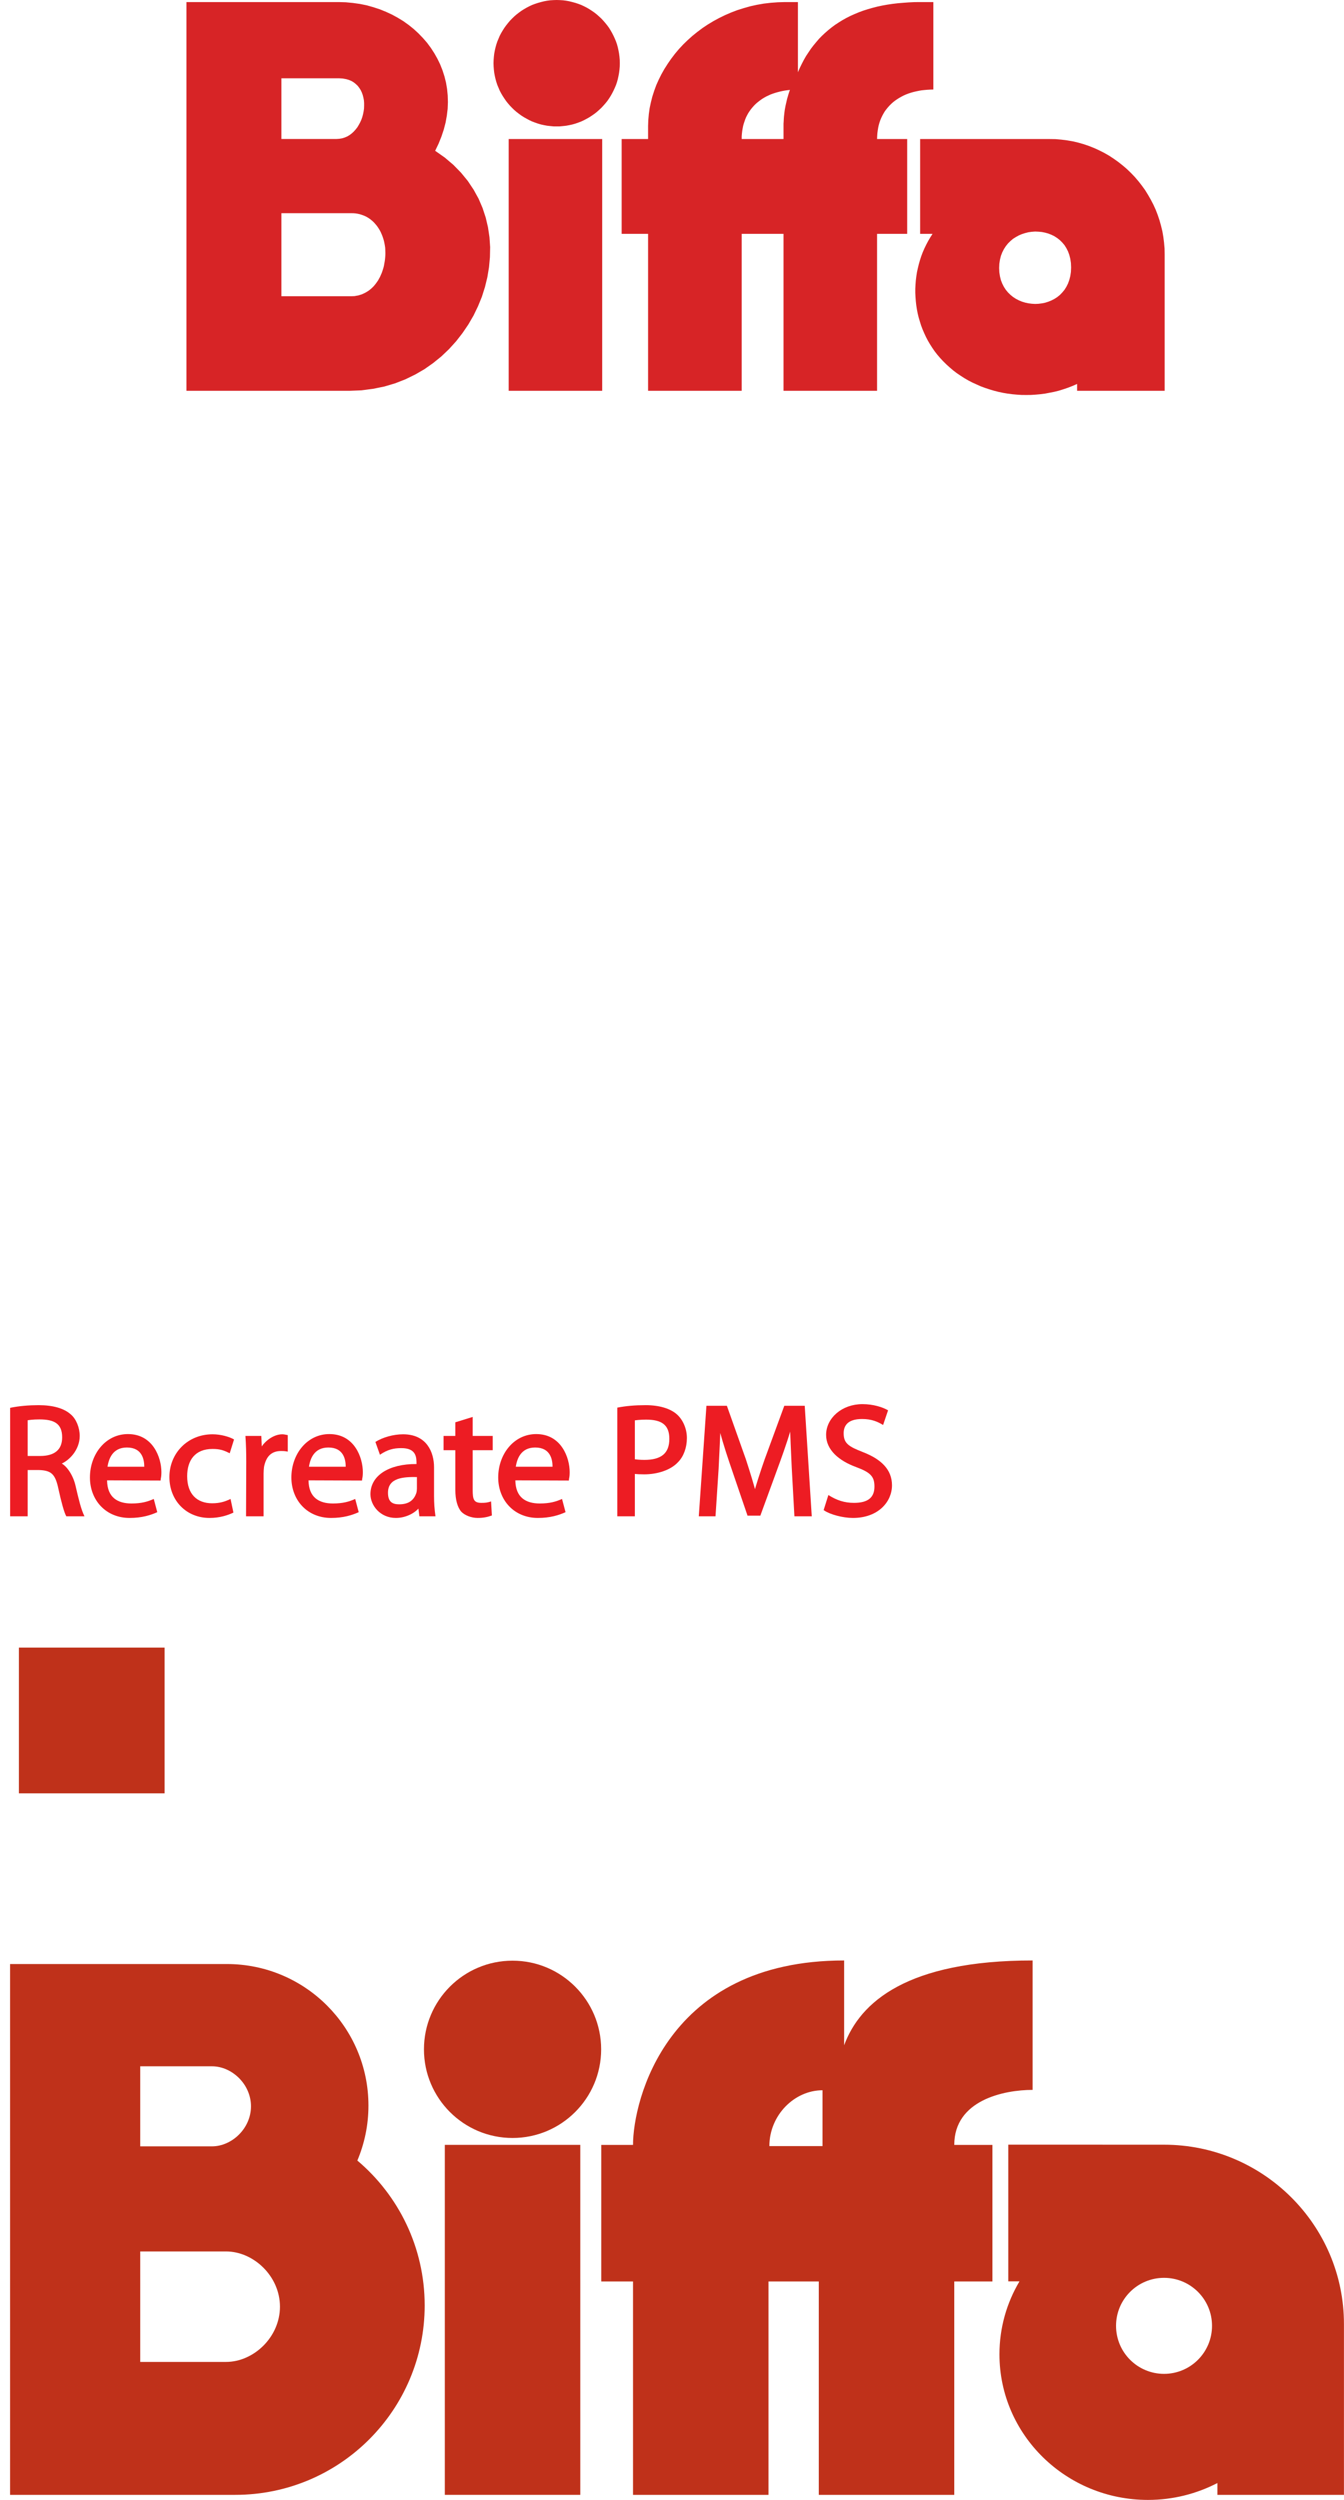 <?xml version="1.0" encoding="UTF-8"?>
<svg xmlns="http://www.w3.org/2000/svg" xmlns:xlink="http://www.w3.org/1999/xlink" width="101.68pt" height="189.08pt" viewBox="0 0 101.68 189.08" version="1.1">
<defs>
<g>
<symbol overflow="visible" id="glyph0-0">
<path style="stroke:none;" d=""/>
</symbol>
<symbol overflow="visible" id="glyph0-1">
<path style="stroke:none;" d="M 0.906 0 L 2.094 0 L 2.094 -3.5 L 2.938 -3.5 C 3.891 -3.469 4.188 -3.188 4.422 -2.062 C 4.641 -1.062 4.859 -0.266 5.016 0 L 6.391 0 C 6.125 -0.547 5.969 -1.219 5.703 -2.359 C 5.5 -3.188 4.984 -3.906 4.516 -4.062 L 4.516 -3.922 C 5.219 -4.172 6.031 -5.016 6.031 -6.078 C 6.031 -6.703 5.766 -7.359 5.359 -7.703 C 4.859 -8.156 4.031 -8.406 2.922 -8.406 C 2.203 -8.406 1.438 -8.344 0.766 -8.203 L 0.766 0 Z M 1.953 -7.234 C 2.141 -7.281 2.484 -7.328 2.984 -7.328 C 4.094 -7.328 4.703 -7.016 4.703 -5.969 C 4.703 -5.047 4.141 -4.562 3.031 -4.562 L 2.094 -4.562 L 2.094 -7.266 Z M 1.953 -7.234 "/>
</symbol>
<symbol overflow="visible" id="glyph0-2">
<path style="stroke:none;" d="M 5.672 -2.844 C 5.703 -2.969 5.719 -3.125 5.719 -3.344 C 5.719 -4.422 5.094 -6.219 3.188 -6.219 C 1.5 -6.219 0.312 -4.703 0.312 -2.938 C 0.312 -1.203 1.531 0.125 3.312 0.125 C 4.234 0.125 4.891 -0.078 5.406 -0.312 L 5.141 -1.312 C 4.688 -1.109 4.219 -0.969 3.453 -0.969 C 2.406 -0.969 1.625 -1.422 1.609 -2.719 L 5.656 -2.703 Z M 1.625 -3.609 C 1.703 -4.344 2.031 -5.203 3.109 -5.203 C 4.281 -5.203 4.422 -4.266 4.422 -3.75 L 1.625 -3.75 Z M 1.625 -3.609 "/>
</symbol>
<symbol overflow="visible" id="glyph0-3">
<path style="stroke:none;" d="M 4.844 -1.266 C 4.531 -1.125 4.141 -0.984 3.547 -0.984 C 2.391 -0.984 1.656 -1.688 1.656 -3.031 C 1.656 -4.234 2.25 -5.094 3.578 -5.094 C 4.156 -5.094 4.438 -4.984 4.875 -4.766 L 5.203 -5.812 C 4.844 -6.016 4.203 -6.203 3.578 -6.203 C 1.688 -6.203 0.312 -4.766 0.312 -2.969 C 0.312 -1.188 1.594 0.125 3.344 0.125 C 4.125 0.125 4.734 -0.078 5.156 -0.281 L 4.938 -1.312 Z M 4.844 -1.266 "/>
</symbol>
<symbol overflow="visible" id="glyph0-4">
<path style="stroke:none;" d="M 0.875 0 L 2.062 0 L 2.062 -3.234 C 2.062 -3.406 2.078 -3.578 2.094 -3.734 C 2.25 -4.516 2.641 -4.938 3.391 -4.938 C 3.531 -4.938 3.641 -4.938 3.891 -4.891 L 3.891 -6.141 C 3.656 -6.188 3.578 -6.203 3.469 -6.203 C 2.766 -6.203 1.969 -5.578 1.75 -4.938 L 1.938 -4.938 L 1.891 -6.078 L 0.688 -6.078 C 0.734 -5.406 0.75 -4.812 0.75 -4.125 L 0.734 0 Z M 0.875 0 "/>
</symbol>
<symbol overflow="visible" id="glyph0-5">
<path style="stroke:none;" d="M 5.094 -3.703 C 5.094 -4.859 4.531 -6.203 2.75 -6.203 C 2.016 -6.203 1.203 -5.969 0.656 -5.625 L 1 -4.656 C 1.578 -5.047 2.047 -5.156 2.594 -5.156 C 3.781 -5.172 3.766 -4.422 3.766 -3.953 C 1.672 -3.969 0.281 -3.078 0.281 -1.672 C 0.281 -0.828 1.016 0.125 2.203 0.125 C 3.031 0.125 3.75 -0.312 4.031 -0.734 L 3.891 -0.734 L 3.984 0 L 5.203 0 C 5.125 -0.531 5.094 -1.016 5.094 -1.531 Z M 3.797 -2.094 C 3.797 -1.984 3.781 -1.859 3.75 -1.75 C 3.578 -1.266 3.234 -0.906 2.453 -0.906 C 1.938 -0.906 1.609 -1.094 1.609 -1.781 C 1.609 -2.922 2.781 -2.984 3.797 -2.969 Z M 3.797 -2.094 "/>
</symbol>
<symbol overflow="visible" id="glyph0-6">
<path style="stroke:none;" d="M 0.969 -7.016 L 0.969 -6.078 L 0.078 -6.078 L 0.078 -5 L 0.969 -5 L 0.969 -1.969 C 0.969 -1.281 1.125 -0.672 1.422 -0.344 C 1.672 -0.078 2.172 0.125 2.656 0.125 C 3.078 0.125 3.391 0.062 3.734 -0.062 L 3.672 -1.125 C 3.391 -1.031 3.234 -1.016 2.938 -1.016 C 2.359 -1.016 2.281 -1.281 2.281 -2 L 2.281 -5 L 3.797 -5 L 3.797 -6.078 L 2.281 -6.078 L 2.281 -7.516 L 0.969 -7.109 Z M 0.969 -7.016 "/>
</symbol>
<symbol overflow="visible" id="glyph0-7">
<path style="stroke:none;" d=""/>
</symbol>
<symbol overflow="visible" id="glyph0-8">
<path style="stroke:none;" d="M 0.906 0 L 2.094 0 L 2.094 -3.203 C 2.203 -3.188 2.484 -3.172 2.797 -3.172 C 3.812 -3.172 4.812 -3.5 5.359 -4.094 C 5.781 -4.516 6.031 -5.188 6.031 -5.922 C 6.031 -6.641 5.719 -7.312 5.281 -7.703 C 4.797 -8.141 3.953 -8.406 2.922 -8.406 C 2.078 -8.406 1.422 -8.344 0.766 -8.219 L 0.766 0 Z M 1.953 -7.234 C 2.141 -7.266 2.484 -7.312 2.938 -7.312 C 4.094 -7.312 4.703 -6.938 4.703 -5.859 C 4.703 -4.766 4.094 -4.266 2.812 -4.266 C 2.484 -4.266 2.188 -4.297 2.094 -4.312 L 2.094 -7.266 Z M 1.953 -7.234 "/>
</symbol>
<symbol overflow="visible" id="glyph0-9">
<path style="stroke:none;" d="M 7.922 0 L 9.094 0 L 8.562 -8.359 L 7.016 -8.359 L 5.531 -4.312 C 5.172 -3.281 4.891 -2.406 4.703 -1.719 L 4.891 -1.719 C 4.703 -2.422 4.438 -3.312 4.109 -4.312 L 2.672 -8.359 L 1.125 -8.359 L 0.547 0 L 1.812 0 L 2.047 -3.594 C 2.109 -4.828 2.172 -6.172 2.203 -7.047 L 1.984 -7.047 C 2.172 -6.219 2.484 -5.188 2.875 -4.031 L 4.234 -0.047 L 5.203 -0.047 L 6.688 -4.109 C 7.094 -5.219 7.422 -6.234 7.656 -7.047 L 7.453 -7.047 C 7.453 -6.188 7.531 -4.812 7.578 -3.688 L 7.781 0 Z M 7.922 0 "/>
</symbol>
<symbol overflow="visible" id="glyph0-10">
<path style="stroke:none;" d="M 0.391 -0.438 C 0.828 -0.141 1.781 0.125 2.562 0.125 C 4.469 0.125 5.516 -1.094 5.516 -2.344 C 5.516 -3.531 4.703 -4.312 3.344 -4.844 C 2.219 -5.281 1.859 -5.516 1.859 -6.281 C 1.859 -6.828 2.141 -7.359 3.25 -7.359 C 3.984 -7.359 4.422 -7.156 4.844 -6.906 L 5.219 -8.016 C 4.812 -8.25 4.109 -8.484 3.281 -8.484 C 1.719 -8.484 0.531 -7.422 0.531 -6.156 C 0.531 -5.031 1.484 -4.203 2.812 -3.719 C 3.906 -3.312 4.188 -3 4.188 -2.25 C 4.188 -1.422 3.703 -1.016 2.641 -1.016 C 1.922 -1.016 1.344 -1.203 0.703 -1.609 L 0.344 -0.469 Z M 0.391 -0.438 "/>
</symbol>
</g>
<clipPath id="clip1">
  <path d="M 75 162 L 101.68 162 L 101.68 189.078 L 75 189.078 Z M 75 162 "/>
</clipPath>
</defs>
<g id="surface1">
<path style=" stroke:none;fill-rule:evenodd;fill:rgb(84.299%,14.099%,14.899%);fill-opacity:1;" d="M 42.113 0 L 42.359 0.008 L 42.602 0.023 L 42.84 0.055 L 43.074 0.098 L 43.305 0.156 L 43.535 0.219 L 43.758 0.293 L 43.973 0.375 L 44.184 0.473 L 44.391 0.578 L 44.59 0.695 L 44.781 0.82 L 44.973 0.953 L 45.152 1.094 L 45.324 1.246 L 45.492 1.402 L 45.648 1.57 L 45.801 1.746 L 45.945 1.926 L 46.078 2.109 L 46.199 2.305 L 46.312 2.504 L 46.418 2.711 L 46.516 2.926 L 46.605 3.141 L 46.68 3.359 L 46.742 3.586 L 46.793 3.82 L 46.836 4.055 L 46.867 4.297 L 46.887 4.535 L 46.891 4.781 L 46.887 5.027 L 46.867 5.266 L 46.836 5.508 L 46.793 5.742 L 46.742 5.977 L 46.68 6.203 L 46.605 6.426 L 46.516 6.637 L 46.418 6.852 L 46.312 7.059 L 46.199 7.258 L 46.078 7.449 L 45.945 7.641 L 45.801 7.82 L 45.648 7.992 L 45.492 8.16 L 45.324 8.316 L 45.152 8.469 L 44.973 8.609 L 44.781 8.742 L 44.59 8.867 L 44.391 8.98 L 44.184 9.09 L 43.973 9.188 L 43.758 9.27 L 43.535 9.348 L 43.305 9.414 L 43.074 9.465 L 42.84 9.508 L 42.602 9.535 L 42.359 9.559 L 42.113 9.562 L 41.867 9.559 L 41.629 9.535 L 41.387 9.508 L 41.156 9.465 L 40.926 9.414 L 40.699 9.348 L 40.477 9.27 L 40.258 9.188 L 40.047 9.09 L 39.844 8.98 L 39.641 8.867 L 39.445 8.742 L 39.262 8.609 L 39.078 8.469 L 38.902 8.316 L 38.742 8.16 L 38.578 7.992 L 38.43 7.82 L 38.289 7.641 L 38.156 7.449 L 38.031 7.258 L 37.914 7.059 L 37.805 6.852 L 37.715 6.637 L 37.625 6.426 L 37.551 6.203 L 37.488 5.977 L 37.434 5.742 L 37.391 5.508 L 37.363 5.266 L 37.344 5.027 L 37.336 4.781 L 37.344 4.535 L 37.363 4.297 L 37.391 4.055 L 37.434 3.82 L 37.488 3.586 L 37.551 3.359 L 37.625 3.141 L 37.805 2.711 L 37.914 2.504 L 38.031 2.305 L 38.156 2.109 L 38.289 1.926 L 38.43 1.746 L 38.578 1.57 L 38.742 1.402 L 38.902 1.246 L 39.078 1.094 L 39.262 0.953 L 39.445 0.82 L 39.641 0.695 L 39.844 0.578 L 40.047 0.473 L 40.258 0.375 L 40.477 0.293 L 40.699 0.219 L 40.926 0.156 L 41.156 0.098 L 41.387 0.055 L 41.629 0.023 L 41.867 0.008 Z M 21.289 16.125 L 26.594 16.125 L 26.754 16.129 L 26.902 16.141 L 27.047 16.164 L 27.191 16.195 L 27.324 16.234 L 27.461 16.281 L 27.59 16.332 L 27.711 16.391 L 27.828 16.457 L 27.941 16.531 L 28.047 16.609 L 28.156 16.699 L 28.25 16.785 L 28.344 16.883 L 28.516 17.086 L 28.594 17.199 L 28.668 17.312 L 28.738 17.43 L 28.801 17.551 L 28.91 17.801 L 28.957 17.93 L 29 18.059 L 29.039 18.191 L 29.07 18.324 L 29.098 18.465 L 29.121 18.598 L 29.141 18.738 L 29.148 18.875 L 29.152 19.016 L 29.156 19.148 L 29.152 19.312 L 29.141 19.473 L 29.125 19.637 L 29.102 19.793 L 29.074 19.945 L 29.047 20.102 L 29.012 20.246 L 28.965 20.395 L 28.918 20.539 L 28.867 20.676 L 28.805 20.816 L 28.746 20.949 L 28.676 21.074 L 28.609 21.199 L 28.527 21.32 L 28.445 21.434 L 28.359 21.543 L 28.27 21.648 L 28.172 21.746 L 28.07 21.84 L 27.969 21.926 L 27.859 22.004 L 27.742 22.078 L 27.625 22.145 L 27.375 22.262 L 27.246 22.301 L 27.113 22.344 L 26.973 22.367 L 26.832 22.395 L 26.684 22.402 L 26.535 22.406 L 21.289 22.406 Z M 21.289 5.922 L 25.664 5.922 L 25.926 5.938 L 26.16 5.98 L 26.379 6.039 L 26.578 6.121 L 26.758 6.227 L 26.914 6.352 L 27.059 6.488 L 27.176 6.641 L 27.285 6.809 L 27.371 6.988 L 27.441 7.18 L 27.492 7.379 L 27.531 7.582 L 27.547 7.789 L 27.547 8.004 L 27.539 8.219 L 27.508 8.434 L 27.465 8.645 L 27.41 8.852 L 27.336 9.062 L 27.246 9.258 L 27.145 9.445 L 27.035 9.629 L 26.906 9.793 L 26.766 9.949 L 26.613 10.09 L 26.453 10.211 L 26.277 10.316 L 26.086 10.398 L 25.887 10.461 L 25.68 10.496 L 25.457 10.512 L 21.289 10.512 Z M 38.484 10.516 L 45.559 10.516 L 45.559 29.559 L 38.484 29.559 Z M 59.762 6.801 L 59.566 6.824 L 59.371 6.852 L 59.18 6.887 L 58.992 6.93 L 58.812 6.977 L 58.637 7.027 L 58.461 7.086 L 58.293 7.148 L 57.973 7.297 L 57.82 7.383 L 57.672 7.473 L 57.531 7.57 L 57.398 7.672 L 57.262 7.781 L 57.141 7.891 L 57.023 8.012 L 56.91 8.141 L 56.805 8.27 L 56.707 8.41 L 56.613 8.551 L 56.531 8.699 L 56.449 8.859 L 56.383 9.016 L 56.266 9.359 L 56.219 9.535 L 56.184 9.719 L 56.152 9.91 L 56.129 10.109 L 56.113 10.305 L 56.113 10.516 L 59.277 10.516 L 59.277 9.359 L 59.289 9.184 L 59.297 9.004 L 59.309 8.836 L 59.328 8.664 L 59.348 8.488 L 59.371 8.316 L 59.402 8.145 L 59.434 7.977 L 59.473 7.809 L 59.551 7.465 L 59.602 7.297 L 59.648 7.133 L 59.703 6.965 Z M 47.031 10.516 L 49.031 10.516 L 49.031 9.527 L 49.047 9.078 L 49.086 8.633 L 49.148 8.184 L 49.242 7.742 L 49.352 7.305 L 49.492 6.871 L 49.648 6.445 L 49.832 6.031 L 50.039 5.617 L 50.266 5.215 L 50.512 4.828 L 50.777 4.445 L 51.059 4.074 L 51.363 3.711 L 51.688 3.363 L 52.031 3.031 L 52.387 2.711 L 52.762 2.41 L 53.148 2.121 L 53.551 1.852 L 53.973 1.598 L 54.406 1.363 L 54.852 1.145 L 55.316 0.945 L 55.785 0.766 L 56.273 0.613 L 56.77 0.473 L 57.27 0.363 L 57.785 0.273 L 58.312 0.211 L 58.844 0.172 L 59.387 0.156 L 60.367 0.156 L 60.367 5.465 L 60.504 5.148 L 60.656 4.836 L 60.812 4.535 L 60.98 4.242 L 61.16 3.969 L 61.344 3.695 L 61.547 3.43 L 61.754 3.18 L 61.965 2.934 L 62.191 2.703 L 62.43 2.48 L 62.672 2.27 L 62.926 2.066 L 63.191 1.871 L 63.465 1.691 L 63.75 1.516 L 64.043 1.352 L 64.348 1.199 L 64.656 1.062 L 64.984 0.926 L 65.312 0.805 L 65.656 0.695 L 66.008 0.594 L 66.375 0.5 L 66.742 0.422 L 67.129 0.352 L 67.523 0.293 L 67.922 0.246 L 68.336 0.211 L 68.758 0.18 L 69.188 0.16 L 69.629 0.156 L 70.613 0.156 L 70.613 6.77 L 70.387 6.777 L 70.16 6.789 L 69.945 6.809 L 69.727 6.832 L 69.52 6.867 L 69.316 6.91 L 69.113 6.957 L 68.918 7.012 L 68.727 7.074 L 68.543 7.145 L 68.367 7.223 L 68.195 7.312 L 68.031 7.406 L 67.867 7.508 L 67.715 7.613 L 67.574 7.723 L 67.434 7.848 L 67.301 7.98 L 67.18 8.113 L 67.062 8.258 L 66.953 8.402 L 66.855 8.562 L 66.762 8.73 L 66.68 8.898 L 66.605 9.074 L 66.539 9.262 L 66.484 9.453 L 66.441 9.648 L 66.406 9.859 L 66.379 10.07 L 66.363 10.289 L 66.355 10.516 L 68.633 10.516 L 68.633 17.688 L 66.355 17.688 L 66.355 29.559 L 59.277 29.559 L 59.277 17.688 L 56.113 17.688 L 56.113 29.559 L 49.031 29.559 L 49.031 17.688 L 47.031 17.688 Z M 75.59 20.27 L 75.605 20.598 L 75.652 20.902 L 75.723 21.188 L 75.824 21.449 L 75.949 21.695 L 76.094 21.918 L 76.258 22.117 L 76.441 22.297 L 76.637 22.457 L 76.852 22.598 L 77.078 22.715 L 77.312 22.812 L 77.555 22.887 L 77.805 22.941 L 78.059 22.973 L 78.312 22.988 L 78.566 22.977 L 78.82 22.945 L 79.07 22.895 L 79.309 22.82 L 79.547 22.723 L 79.77 22.609 L 79.988 22.469 L 80.184 22.309 L 80.367 22.121 L 80.535 21.918 L 80.676 21.691 L 80.801 21.441 L 80.898 21.172 L 80.973 20.883 L 81.02 20.566 L 81.035 20.227 L 81.02 19.891 L 80.973 19.574 L 80.898 19.281 L 80.801 19.016 L 80.676 18.77 L 80.535 18.543 L 80.367 18.344 L 80.184 18.164 L 79.988 18.008 L 79.77 17.867 L 79.547 17.758 L 79.309 17.664 L 79.07 17.598 L 78.82 17.547 L 78.566 17.523 L 78.312 17.512 L 78.059 17.531 L 77.805 17.566 L 77.555 17.629 L 77.312 17.707 L 77.078 17.805 L 76.852 17.93 L 76.637 18.066 L 76.441 18.234 L 76.258 18.414 L 76.094 18.621 L 75.949 18.844 L 75.824 19.09 L 75.723 19.355 L 75.652 19.641 L 75.605 19.945 Z M 69.613 10.516 L 79.418 10.516 L 79.863 10.523 L 80.305 10.562 L 80.734 10.617 L 81.168 10.691 L 81.582 10.789 L 81.992 10.906 L 82.402 11.047 L 82.793 11.203 L 83.176 11.379 L 83.551 11.57 L 83.918 11.781 L 84.27 12.012 L 84.613 12.258 L 84.941 12.516 L 85.254 12.785 L 85.559 13.078 L 85.848 13.379 L 86.121 13.699 L 86.379 14.027 L 86.625 14.367 L 86.848 14.727 L 87.059 15.094 L 87.254 15.469 L 87.43 15.852 L 87.582 16.246 L 87.719 16.652 L 87.836 17.07 L 87.938 17.488 L 88.012 17.914 L 88.066 18.352 L 88.105 18.793 L 88.113 19.238 L 88.113 29.559 L 81.488 29.559 L 81.488 29.039 L 81.148 29.188 L 80.809 29.32 L 80.465 29.438 L 80.117 29.547 L 79.77 29.633 L 79.414 29.703 L 79.062 29.77 L 78.703 29.816 L 78.352 29.848 L 77.992 29.871 L 77.637 29.875 L 77.281 29.871 L 76.93 29.848 L 76.578 29.816 L 76.227 29.77 L 75.879 29.711 L 75.531 29.637 L 75.195 29.551 L 74.855 29.449 L 74.527 29.34 L 74.199 29.219 L 73.883 29.078 L 73.566 28.934 L 73.262 28.777 L 72.961 28.602 L 72.668 28.414 L 72.387 28.223 L 72.109 28.012 L 71.848 27.789 L 71.594 27.559 L 71.348 27.316 L 71.113 27.062 L 70.902 26.816 L 70.707 26.562 L 70.527 26.301 L 70.355 26.031 L 70.195 25.758 L 70.051 25.48 L 69.918 25.195 L 69.793 24.902 L 69.684 24.613 L 69.59 24.309 L 69.5 24.008 L 69.426 23.703 L 69.367 23.398 L 69.32 23.09 L 69.285 22.777 L 69.262 22.469 L 69.246 22.152 L 69.246 21.844 L 69.262 21.527 L 69.285 21.219 L 69.324 20.902 L 69.371 20.594 L 69.438 20.289 L 69.512 19.984 L 69.598 19.684 L 69.695 19.383 L 69.805 19.09 L 69.93 18.801 L 70.07 18.512 L 70.219 18.23 L 70.379 17.957 L 70.551 17.688 L 69.613 17.688 Z M 14.105 0.156 L 25.613 0.156 L 26.16 0.172 L 26.695 0.223 L 27.223 0.297 L 27.742 0.402 L 28.242 0.543 L 28.734 0.703 L 29.203 0.895 L 29.66 1.105 L 30.102 1.348 L 30.523 1.605 L 30.922 1.891 L 31.305 2.199 L 31.66 2.527 L 31.996 2.875 L 32.312 3.238 L 32.598 3.625 L 32.859 4.027 L 33.094 4.445 L 33.301 4.871 L 33.477 5.316 L 33.625 5.777 L 33.742 6.246 L 33.824 6.73 L 33.871 7.219 L 33.887 7.723 L 33.867 8.234 L 33.805 8.746 L 33.711 9.27 L 33.574 9.797 L 33.398 10.328 L 33.18 10.867 L 32.922 11.406 L 33.652 11.918 L 34.305 12.473 L 34.883 13.066 L 35.395 13.691 L 35.832 14.348 L 36.207 15.027 L 36.508 15.73 L 36.746 16.453 L 36.918 17.188 L 37.031 17.938 L 37.082 18.691 L 37.066 19.449 L 36.996 20.211 L 36.871 20.965 L 36.691 21.707 L 36.457 22.445 L 36.164 23.164 L 35.824 23.867 L 35.434 24.539 L 34.988 25.195 L 34.508 25.812 L 33.973 26.402 L 33.395 26.953 L 32.773 27.457 L 32.113 27.922 L 31.41 28.328 L 30.672 28.688 L 29.895 28.992 L 29.078 29.234 L 28.234 29.406 L 27.348 29.523 L 26.438 29.559 L 14.105 29.559 "/>
<g style="fill:rgb(92.899%,10.999%,13.699%);fill-opacity:1;">
  <use xlink:href="#glyph0-1" x="0" y="114.683"/>
</g>
<g style="fill:rgb(92.899%,10.999%,13.699%);fill-opacity:1;">
  <use xlink:href="#glyph0-2" x="6.492" y="114.683"/>
  <use xlink:href="#glyph0-3" x="12.504" y="114.683"/>
  <use xlink:href="#glyph0-4" x="17.88" y="114.683"/>
</g>
<g style="fill:rgb(92.899%,10.999%,13.699%);fill-opacity:1;">
  <use xlink:href="#glyph0-2" x="21.732" y="114.683"/>
  <use xlink:href="#glyph0-5" x="27.744" y="114.683"/>
</g>
<g style="fill:rgb(92.899%,10.999%,13.699%);fill-opacity:1;">
  <use xlink:href="#glyph0-6" x="33.48" y="114.683"/>
</g>
<g style="fill:rgb(92.899%,10.999%,13.699%);fill-opacity:1;">
  <use xlink:href="#glyph0-2" x="37.38" y="114.683"/>
  <use xlink:href="#glyph0-7" x="43.392" y="114.683"/>
  <use xlink:href="#glyph0-8" x="45.936" y="114.683"/>
  <use xlink:href="#glyph0-9" x="52.32" y="114.683"/>
  <use xlink:href="#glyph0-10" x="61.968" y="114.683"/>
</g>
<path style=" stroke:none;fill-rule:nonzero;fill:rgb(74.901%,19.215%,10.196%);fill-opacity:1;" d="M 45.48 155 C 45.48 158.699 42.477 161.703 38.777 161.703 C 35.074 161.703 32.074 158.699 32.074 155 C 32.074 151.297 35.074 148.293 38.777 148.293 C 42.477 148.293 45.48 151.297 45.48 155 "/>
<path style=" stroke:none;fill-rule:nonzero;fill:rgb(74.901%,19.215%,10.196%);fill-opacity:1;" d="M 33.652 188.695 L 43.902 188.695 L 43.902 162.223 L 33.652 162.223 Z M 33.652 188.695 "/>
<path style=" stroke:none;fill-rule:nonzero;fill:rgb(74.901%,19.215%,10.196%);fill-opacity:1;" d="M 58.207 162.316 C 58.207 159.984 60.098 158.094 62.227 158.094 L 62.227 162.316 Z M 78.121 158.066 L 78.121 148.277 C 68.637 148.277 65.066 151.422 63.863 154.691 L 63.863 148.277 C 50.387 148.277 47.891 158.914 47.891 162.227 L 45.488 162.227 L 45.488 172.555 L 47.891 172.555 L 47.891 188.695 L 58.141 188.695 L 58.141 172.555 L 61.945 172.555 L 61.945 188.695 L 72.195 188.695 L 72.195 172.555 L 75.082 172.555 L 75.082 162.227 L 72.195 162.227 C 72.195 158.84 75.949 158.066 78.121 158.066 "/>
<g clip-path="url(#clip1)" clip-rule="nonzero">
<path style=" stroke:none;fill-rule:nonzero;fill:rgb(74.901%,19.215%,10.196%);fill-opacity:1;" d="M 88.066 179.543 C 86.059 179.543 84.434 177.918 84.434 175.91 C 84.434 173.906 86.059 172.281 88.066 172.281 C 90.07 172.281 91.695 173.906 91.695 175.91 C 91.695 177.918 90.07 179.543 88.066 179.543 M 88.066 162.211 L 76.281 162.207 L 76.281 172.547 L 77.129 172.547 C 76.164 174.172 75.613 176.055 75.613 178.066 C 75.613 184.148 80.645 189.078 86.848 189.078 C 88.746 189.078 90.531 188.613 92.102 187.801 L 92.102 188.695 L 101.676 188.695 L 101.676 175.77 C 101.676 168.281 95.555 162.211 88.066 162.211 "/>
</g>
<path style=" stroke:none;fill-rule:nonzero;fill:rgb(74.901%,19.215%,10.196%);fill-opacity:1;" d="M 17.102 178.641 L 10.609 178.641 L 10.609 170.285 L 17.102 170.285 C 19.184 170.285 21.18 172.156 21.18 174.461 C 21.18 176.773 19.184 178.641 17.102 178.641 M 10.609 156.281 L 16.035 156.281 C 17.543 156.281 18.988 157.633 18.988 159.309 C 18.988 160.98 17.543 162.336 16.035 162.336 L 10.609 162.336 Z M 27.035 163.41 C 27.574 162.133 27.875 160.73 27.875 159.254 C 27.875 153.34 23.082 148.547 17.164 148.547 L 0.762 148.547 L 0.762 188.695 L 17.801 188.695 C 25.715 188.695 32.129 182.281 32.129 174.367 C 32.129 169.973 30.148 166.039 27.035 163.41 "/>
<path style=" stroke:none;fill-rule:nonzero;fill:rgb(74.901%,19.215%,10.196%);fill-opacity:1;" d="M 1.43 135.637 L 12.453 135.637 L 12.453 124.613 L 1.43 124.613 Z M 1.43 135.637 "/>
</g>
</svg>
